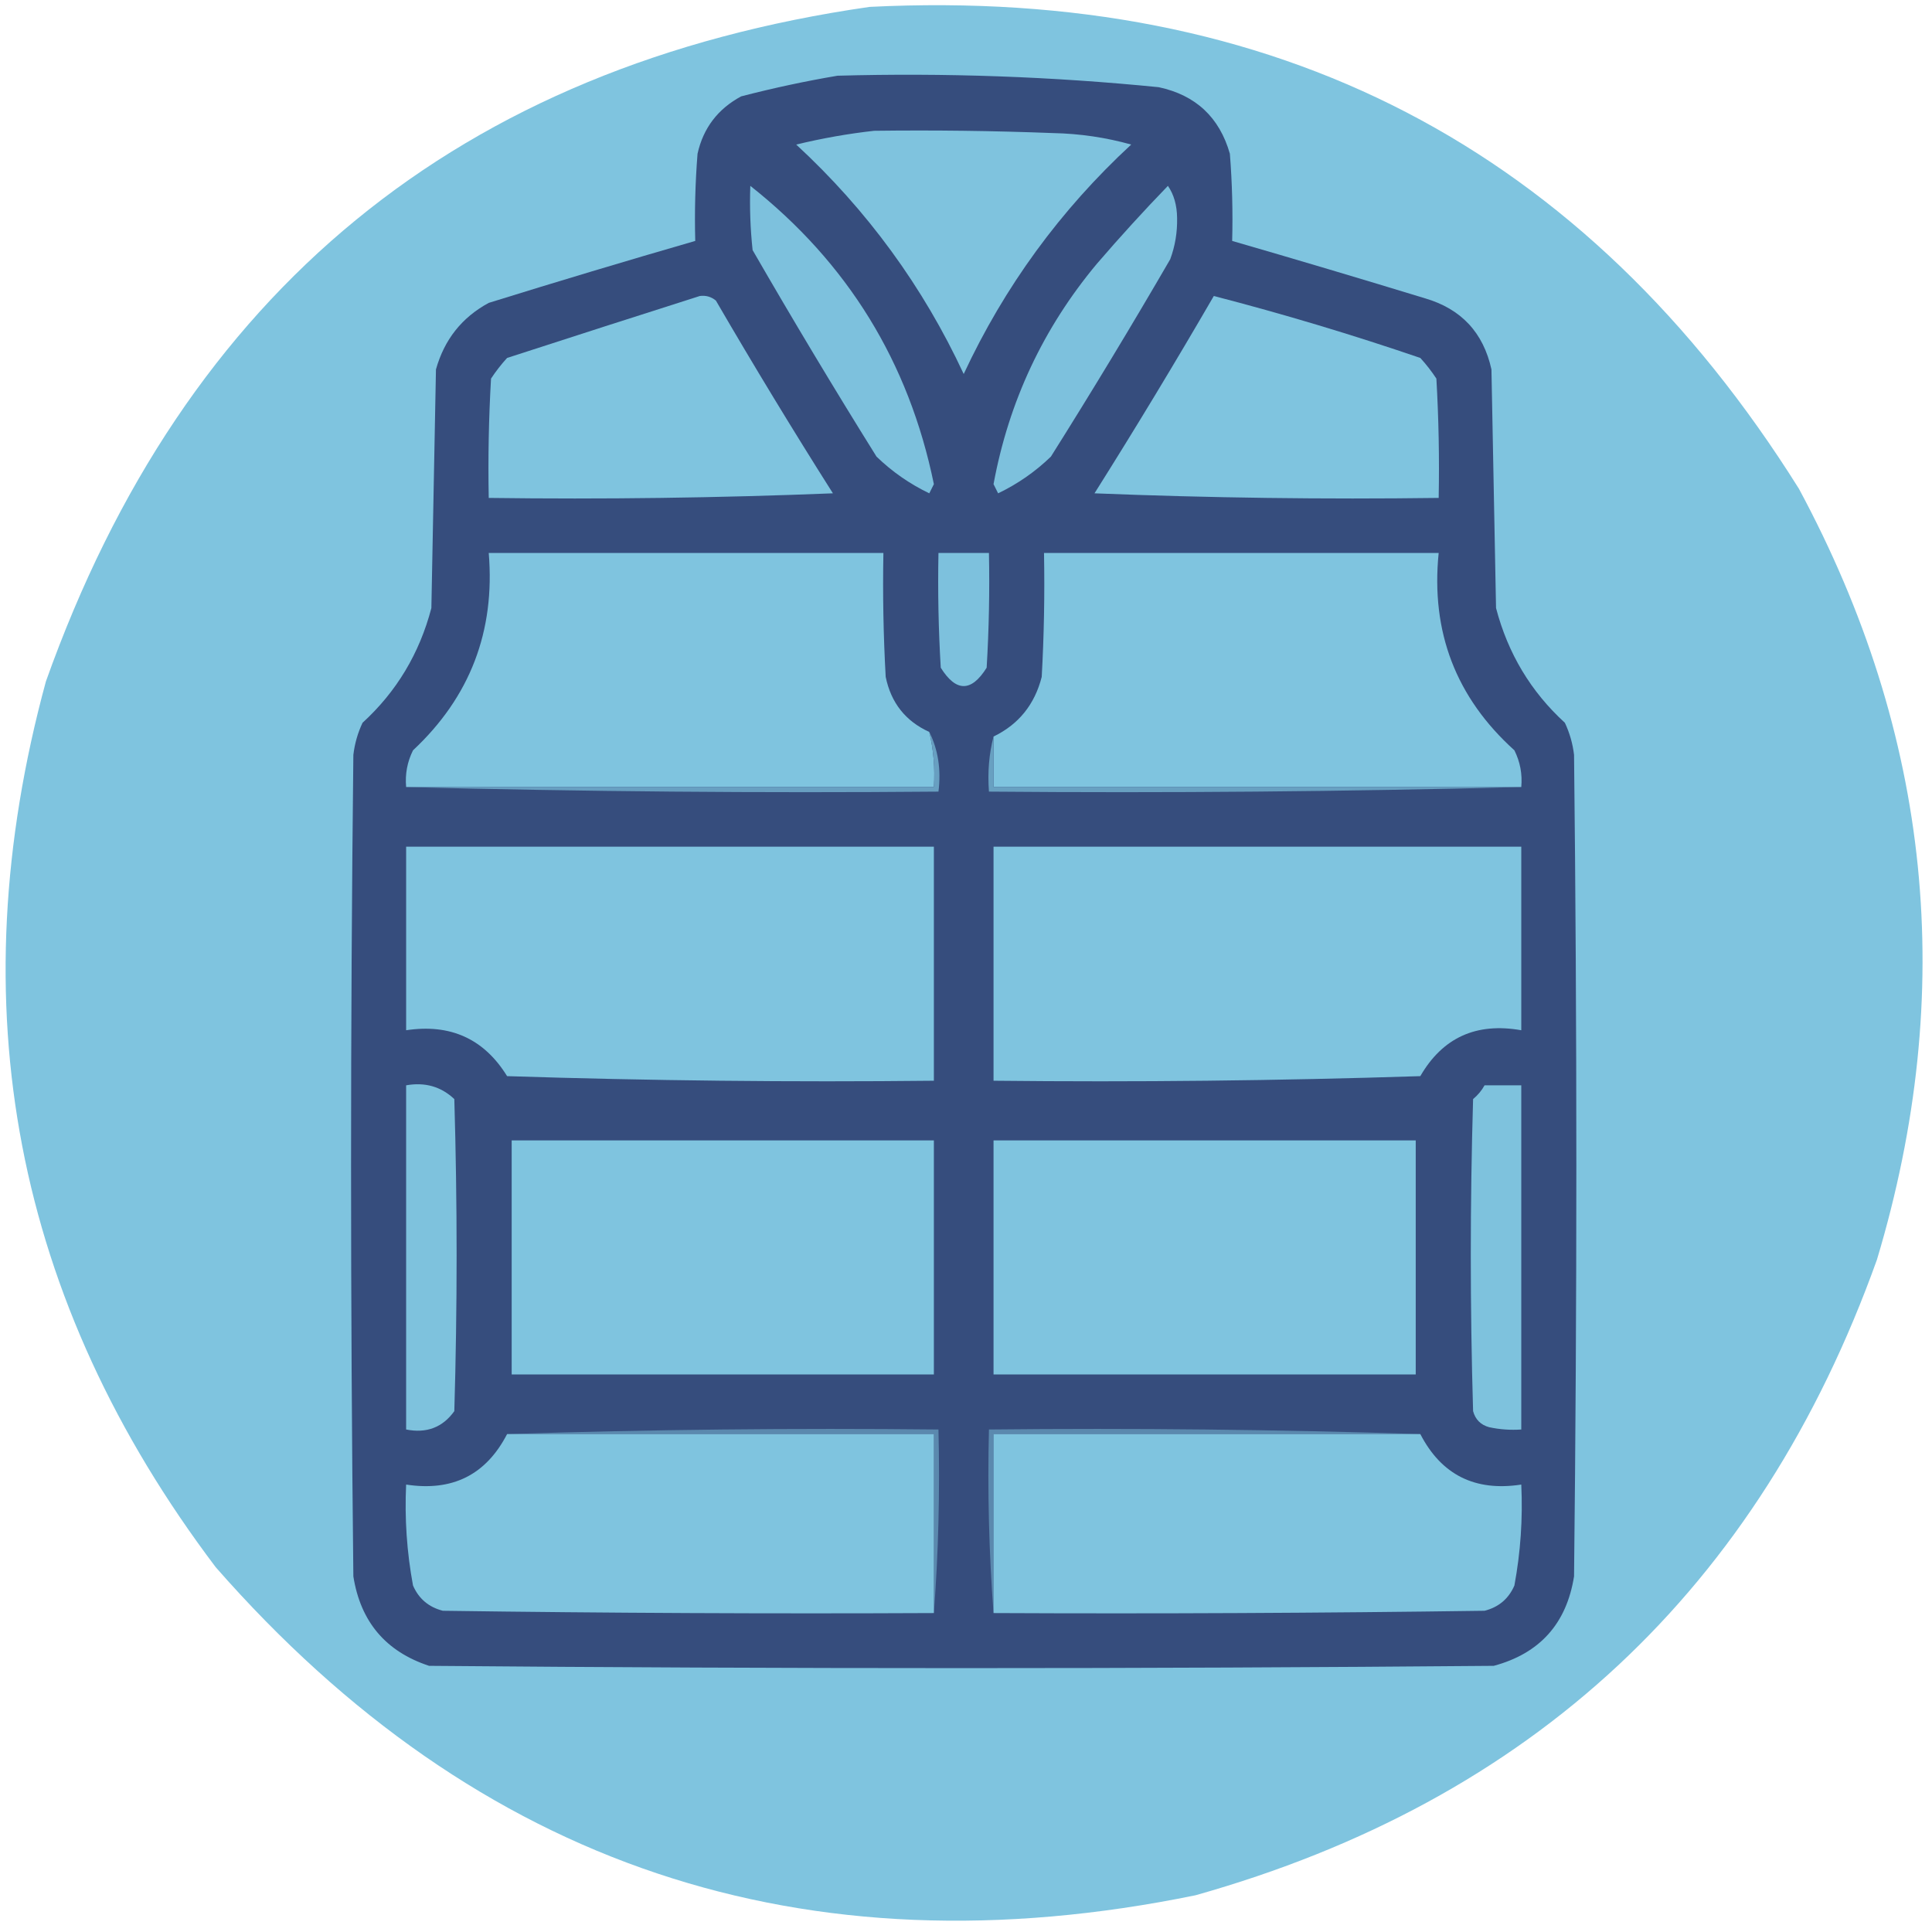 <?xml version="1.0" encoding="UTF-8"?>
<!DOCTYPE svg PUBLIC "-//W3C//DTD SVG 1.1//EN" "http://www.w3.org/Graphics/SVG/1.1/DTD/svg11.dtd">
<svg xmlns="http://www.w3.org/2000/svg" version="1.1" width="421px" height="421px" style="shape-rendering:geometricPrecision; text-rendering:geometricPrecision; image-rendering:optimizeQuality; fill-rule:evenodd; clip-rule:evenodd" xmlns:xlink="http://www.w3.org/1999/xlink">
<g><path style="opacity:1" fill="#7fc4df" d="M 189.5,1.5 C 277.882,-2.898 345.382,32.102 392,106.5C 420.868,160.118 426.535,216.118 409,274.5C 383.302,346.198 333.802,392.365 260.5,413C 175.228,430.465 104.061,406.632 47,341.5C 3.117,283.412 -9.216,219.079 10,148.5C 40.309,63.35 100.143,14.35 189.5,1.5 Z"/></g>
<g><path style="opacity:1" fill="#364d7d" d="M 182.5,16.5 C 205.907,15.85 229.24,16.683 252.5,19C 260.565,20.732 265.732,25.565 268,33.5C 268.5,39.825 268.666,46.158 268.5,52.5C 282.501,56.555 296.501,60.721 310.5,65C 318.399,67.298 323.232,72.464 325,80.5C 325.333,97.833 325.667,115.167 326,132.5C 328.589,142.391 333.589,150.724 341,157.5C 342.044,159.715 342.71,162.048 343,164.5C 343.667,224.167 343.667,283.833 343,343.5C 341.363,353.802 335.529,360.302 325.5,363C 248.167,363.667 170.833,363.667 93.5,363C 84.062,359.891 78.562,353.391 77,343.5C 76.333,283.833 76.333,224.167 77,164.5C 77.29,162.048 77.956,159.715 79,157.5C 86.411,150.724 91.411,142.391 94,132.5C 94.333,115.167 94.667,97.833 95,80.5C 96.823,73.996 100.656,69.163 106.5,66C 121.49,61.338 136.49,56.838 151.5,52.5C 151.334,46.158 151.5,39.825 152,33.5C 153.243,27.917 156.41,23.751 161.5,21C 168.553,19.173 175.553,17.673 182.5,16.5 Z"/></g>
<g><path style="opacity:1" fill="#7fc3de" d="M 190.5,28.5 C 203.504,28.333 216.504,28.5 229.5,29C 235.294,29.12 240.961,29.954 246.5,31.5C 231.05,45.781 218.884,62.448 210,81.5C 201.148,62.472 188.982,45.805 173.5,31.5C 179.226,30.118 184.893,29.118 190.5,28.5 Z"/></g>
<g><path style="opacity:1" fill="#7dc1dd" d="M 163.5,40.5 C 184.721,57.27 198.055,78.936 203.5,105.5C 203.167,106.167 202.833,106.833 202.5,107.5C 198.23,105.449 194.397,102.783 191,99.5C 181.748,84.666 172.748,69.666 164,54.5C 163.501,49.845 163.334,45.178 163.5,40.5 Z"/></g>
<g><path style="opacity:1" fill="#7dc1dd" d="M 254.5,40.5 C 255.805,42.397 256.471,44.73 256.5,47.5C 256.565,50.625 256.065,53.625 255,56.5C 246.585,70.999 237.918,85.333 229,99.5C 225.603,102.783 221.77,105.449 217.5,107.5C 217.167,106.833 216.833,106.167 216.5,105.5C 219.826,87.496 227.326,71.496 239,57.5C 244.083,51.592 249.25,45.925 254.5,40.5 Z"/></g>
<g><path style="opacity:1" fill="#7fc4df" d="M 152.5,64.5 C 153.822,64.33 154.989,64.663 156,65.5C 164.275,79.732 172.775,93.732 181.5,107.5C 156.509,108.5 131.509,108.833 106.5,108.5C 106.334,99.827 106.5,91.16 107,82.5C 108.046,80.909 109.213,79.409 110.5,78C 124.593,73.427 138.593,68.927 152.5,64.5 Z"/></g>
<g><path style="opacity:1" fill="#7fc4df" d="M 264.5,64.5 C 279.698,68.438 294.698,72.938 309.5,78C 310.787,79.409 311.954,80.909 313,82.5C 313.5,91.16 313.666,99.827 313.5,108.5C 288.491,108.833 263.491,108.5 238.5,107.5C 247.403,93.37 256.07,79.037 264.5,64.5 Z"/></g>
<g><path style="opacity:1" fill="#7fc4df" d="M 202.5,159.5 C 203.43,163.4 203.763,167.4 203.5,171.5C 165.167,171.5 126.833,171.5 88.5,171.5C 88.248,168.68 88.748,166.014 90,163.5C 102.425,151.881 107.925,137.548 106.5,120.5C 135.167,120.5 163.833,120.5 192.5,120.5C 192.334,129.506 192.5,138.506 193,147.5C 194.162,153.154 197.329,157.154 202.5,159.5 Z"/></g>
<g><path style="opacity:1" fill="#7dc1dd" d="M 204.5,120.5 C 208.167,120.5 211.833,120.5 215.5,120.5C 215.666,128.84 215.5,137.173 215,145.5C 211.667,150.833 208.333,150.833 205,145.5C 204.5,137.173 204.334,128.84 204.5,120.5 Z"/></g>
<g><path style="opacity:1" fill="#7fc4df" d="M 331.5,171.5 C 293.167,171.5 254.833,171.5 216.5,171.5C 216.5,167.833 216.5,164.167 216.5,160.5C 221.966,157.856 225.466,153.523 227,147.5C 227.5,138.506 227.666,129.506 227.5,120.5C 256.167,120.5 284.833,120.5 313.5,120.5C 311.762,137.678 317.262,152.012 330,163.5C 331.252,166.014 331.752,168.68 331.5,171.5 Z"/></g>
<g><path style="opacity:1" fill="#689fc1" d="M 202.5,159.5 C 204.43,163.373 205.097,167.706 204.5,172.5C 165.663,172.832 126.996,172.499 88.5,171.5C 126.833,171.5 165.167,171.5 203.5,171.5C 203.763,167.4 203.43,163.4 202.5,159.5 Z"/></g>
<g><path style="opacity:1" fill="#68a0c1" d="M 216.5,160.5 C 216.5,164.167 216.5,167.833 216.5,171.5C 254.833,171.5 293.167,171.5 331.5,171.5C 293.004,172.499 254.337,172.832 215.5,172.5C 215.183,168.298 215.517,164.298 216.5,160.5 Z"/></g>
<g><path style="opacity:1" fill="#7fc4df" d="M 88.5,184.5 C 126.833,184.5 165.167,184.5 203.5,184.5C 203.5,201.5 203.5,218.5 203.5,235.5C 172.493,235.833 141.493,235.5 110.5,234.5C 105.481,226.371 98.148,223.038 88.5,224.5C 88.5,211.167 88.5,197.833 88.5,184.5 Z"/></g>
<g><path style="opacity:1" fill="#7fc4df" d="M 216.5,184.5 C 254.833,184.5 293.167,184.5 331.5,184.5C 331.5,197.833 331.5,211.167 331.5,224.5C 321.696,222.762 314.362,226.095 309.5,234.5C 278.507,235.5 247.507,235.833 216.5,235.5C 216.5,218.5 216.5,201.5 216.5,184.5 Z"/></g>
<g><path style="opacity:1" fill="#7ec2dd" d="M 88.5,236.5 C 92.603,235.769 96.103,236.769 99,239.5C 99.667,262.167 99.667,284.833 99,307.5C 96.454,311.05 92.954,312.383 88.5,311.5C 88.5,286.5 88.5,261.5 88.5,236.5 Z"/></g>
<g><path style="opacity:1" fill="#7ec2dd" d="M 323.5,236.5 C 326.167,236.5 328.833,236.5 331.5,236.5C 331.5,261.5 331.5,286.5 331.5,311.5C 329.143,311.663 326.81,311.497 324.5,311C 322.667,310.5 321.5,309.333 321,307.5C 320.333,284.833 320.333,262.167 321,239.5C 322.045,238.627 322.878,237.627 323.5,236.5 Z"/></g>
<g><path style="opacity:1" fill="#7fc4df" d="M 111.5,248.5 C 142.167,248.5 172.833,248.5 203.5,248.5C 203.5,265.5 203.5,282.5 203.5,299.5C 172.833,299.5 142.167,299.5 111.5,299.5C 111.5,282.5 111.5,265.5 111.5,248.5 Z"/></g>
<g><path style="opacity:1" fill="#7fc4df" d="M 216.5,248.5 C 247.167,248.5 277.833,248.5 308.5,248.5C 308.5,265.5 308.5,282.5 308.5,299.5C 277.833,299.5 247.167,299.5 216.5,299.5C 216.5,282.5 216.5,265.5 216.5,248.5 Z"/></g>
<g><path style="opacity:1" fill="#5b89ae" d="M 110.5,312.5 C 141.662,311.502 172.996,311.168 204.5,311.5C 204.829,325.01 204.496,338.344 203.5,351.5C 203.5,338.5 203.5,325.5 203.5,312.5C 172.5,312.5 141.5,312.5 110.5,312.5 Z"/></g>
<g><path style="opacity:1" fill="#5b89ae" d="M 309.5,312.5 C 278.5,312.5 247.5,312.5 216.5,312.5C 216.5,325.5 216.5,338.5 216.5,351.5C 215.504,338.344 215.171,325.01 215.5,311.5C 247.004,311.168 278.338,311.502 309.5,312.5 Z"/></g>
<g><path style="opacity:1" fill="#7fc4df" d="M 110.5,312.5 C 141.5,312.5 172.5,312.5 203.5,312.5C 203.5,325.5 203.5,338.5 203.5,351.5C 167.832,351.667 132.165,351.5 96.5,351C 93.417,350.214 91.251,348.381 90,345.5C 88.652,338.239 88.152,330.906 88.5,323.5C 98.572,325.054 105.906,321.387 110.5,312.5 Z"/></g>
<g><path style="opacity:1" fill="#7fc4df" d="M 309.5,312.5 C 314.094,321.387 321.428,325.054 331.5,323.5C 331.848,330.906 331.348,338.239 330,345.5C 328.749,348.381 326.583,350.214 323.5,351C 287.835,351.5 252.168,351.667 216.5,351.5C 216.5,338.5 216.5,325.5 216.5,312.5C 247.5,312.5 278.5,312.5 309.5,312.5 Z"/></g>
</svg>

